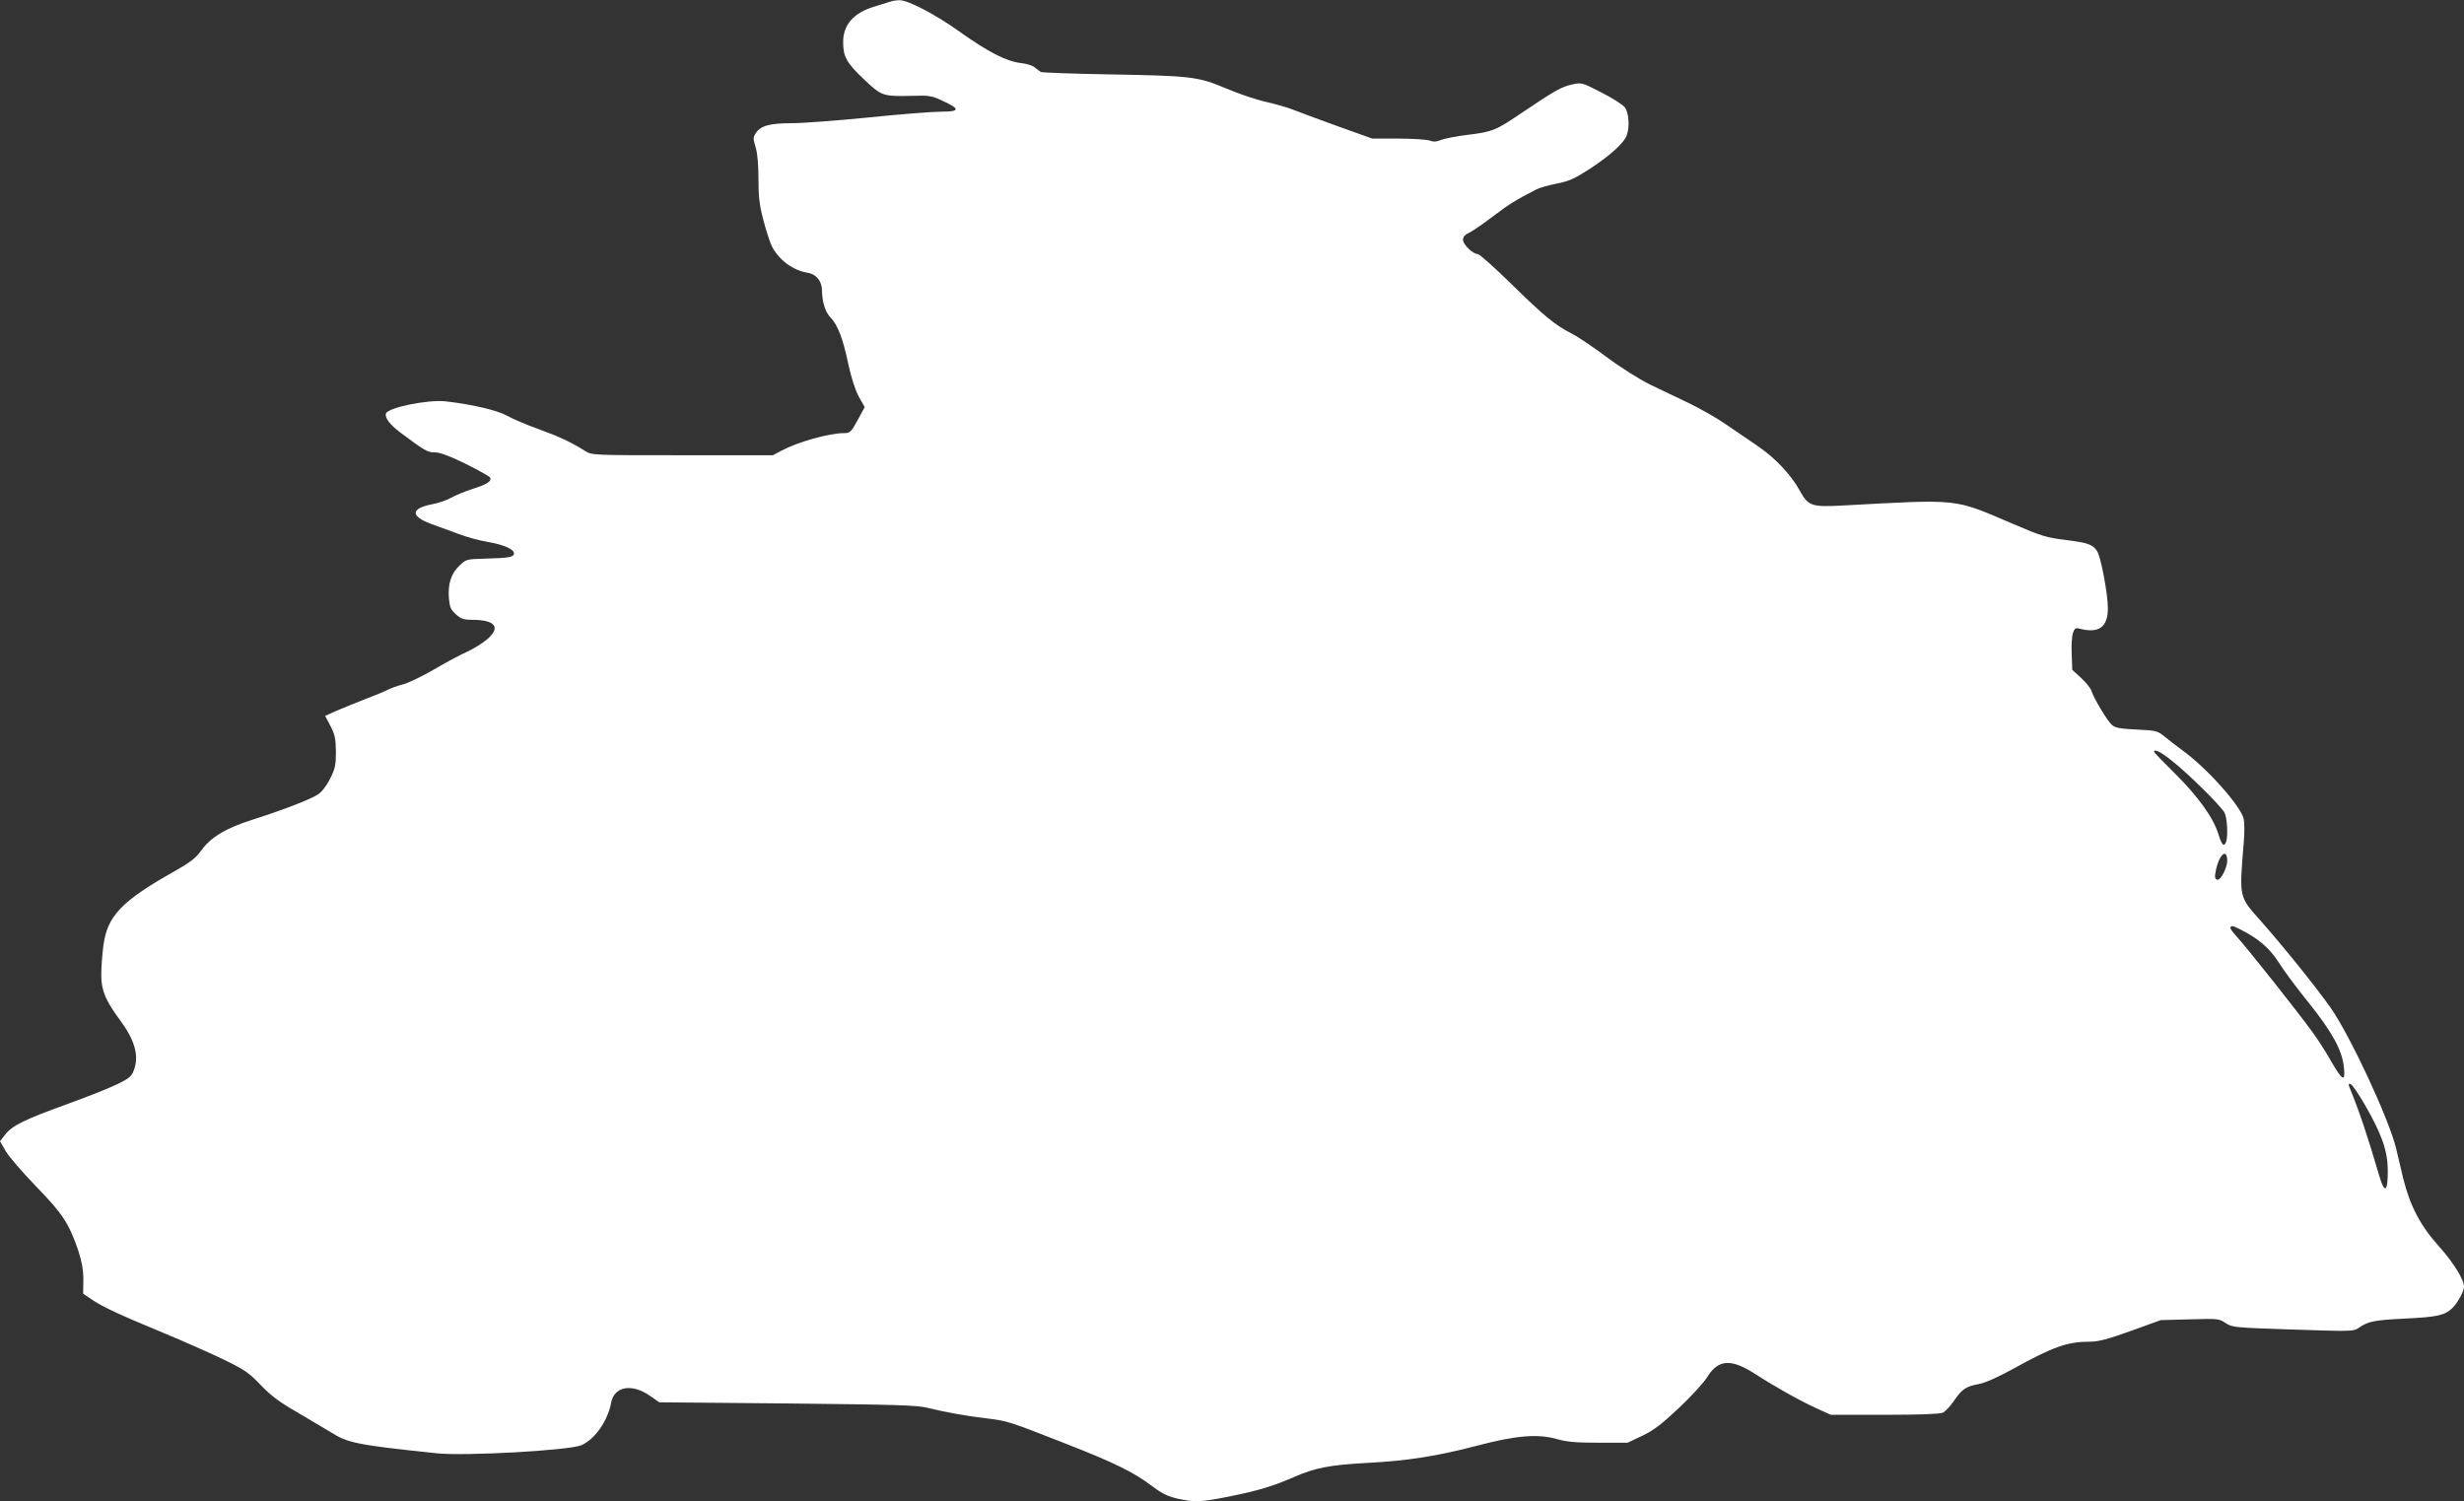 <?xml version="1.0" standalone="no"?>
<!DOCTYPE svg PUBLIC "-//W3C//DTD SVG 20010904//EN"
 "http://www.w3.org/TR/2001/REC-SVG-20010904/DTD/svg10.dtd">
<svg version="1.0" xmlns="http://www.w3.org/2000/svg"
 width="1280pt" height="780pt" viewBox="0 0 1280 780"
 preserveAspectRatio="xMidYMid meet">
<rect x="0" y="0" width="1280" height="780" fill="#333333" stroke="none"/>
<g transform="translate(0,780) scale(0.1,-0.1)"
fill="#ffffff" stroke="none">
<path d="M4620 7790 c-14 -4 -50 -16 -80 -25 -106 -32 -160 -94 -160 -183 0
-76 17 -108 108 -194 92 -87 97 -89 247 -86 92 3 105 1 162 -26 92 -42 90 -56
-6 -56 -43 0 -213 -13 -376 -30 -163 -16 -344 -30 -401 -30 -115 0 -163 -13
-188 -52 -14 -21 -14 -29 -1 -72 10 -31 15 -92 15 -166 0 -92 5 -136 26 -215
14 -54 34 -115 44 -135 36 -70 109 -125 186 -137 44 -7 74 -44 74 -92 1 -59
17 -112 44 -140 38 -39 65 -110 92 -239 16 -74 36 -136 55 -172 l31 -55 -37
-68 c-34 -62 -39 -67 -70 -67 -77 0 -241 -46 -325 -91 l-45 -24 -470 0 c-468
0 -470 0 -505 22 -73 46 -135 75 -243 114 -61 22 -134 53 -162 69 -50 28 -184
60 -321 75 -92 10 -297 -32 -309 -63 -8 -20 21 -59 72 -97 131 -98 144 -105
182 -105 26 0 75 -18 159 -59 66 -33 123 -65 127 -71 12 -19 -14 -36 -90 -60
-38 -12 -88 -33 -110 -45 -22 -13 -68 -29 -102 -35 -112 -22 -111 -63 0 -103
39 -14 104 -38 142 -52 39 -15 105 -33 147 -40 86 -15 138 -38 138 -60 0 -19
-25 -24 -147 -27 -101 -3 -102 -3 -138 -38 -42 -41 -59 -94 -53 -169 4 -45 10
-59 37 -83 26 -23 40 -28 85 -28 121 0 150 -41 73 -104 -24 -20 -70 -48 -103
-63 -32 -14 -108 -55 -168 -90 -60 -35 -132 -70 -161 -78 -29 -7 -67 -21 -84
-30 -18 -9 -71 -31 -119 -49 -48 -19 -113 -45 -145 -59 l-58 -26 28 -53 c23
-45 27 -65 28 -133 0 -69 -4 -88 -30 -140 -18 -36 -43 -69 -63 -82 -40 -26
-177 -79 -336 -130 -141 -44 -221 -92 -271 -162 -28 -39 -57 -61 -138 -107
-276 -155 -350 -233 -370 -387 -6 -45 -11 -113 -11 -152 0 -79 22 -132 92
-227 81 -108 105 -189 79 -263 -12 -35 -22 -45 -83 -75 -39 -20 -155 -66 -260
-104 -227 -82 -290 -113 -327 -160 l-27 -35 31 -53 c17 -29 88 -111 158 -183
136 -140 169 -190 217 -330 19 -59 27 -100 27 -153 l-1 -73 45 -30 c53 -37
141 -78 378 -176 99 -41 236 -102 305 -135 111 -54 133 -69 195 -134 54 -56
98 -89 191 -142 66 -39 142 -84 170 -101 91 -58 136 -67 554 -111 149 -15 687
15 750 42 71 31 137 126 155 222 16 84 108 100 201 35 l49 -34 665 -6 c570 -6
674 -9 730 -23 89 -22 197 -42 309 -55 105 -13 112 -15 405 -130 251 -98 355
-149 446 -218 53 -40 84 -56 135 -68 89 -20 122 -19 267 10 147 29 234 55 338
101 113 49 184 63 380 74 213 11 364 35 575 90 200 53 314 62 413 34 52 -15
100 -19 217 -19 l150 0 76 36 c59 28 101 60 190 144 63 59 129 131 147 160 58
94 124 98 250 17 102 -66 230 -138 320 -179 l73 -33 279 0 c176 0 288 4 302
11 13 5 39 33 58 61 43 62 61 75 130 88 34 6 100 36 180 80 206 114 280 140
398 140 44 0 92 13 212 56 l155 56 151 4 c145 4 151 4 185 -19 35 -23 43 -24
350 -34 301 -10 315 -10 341 8 50 35 81 41 243 49 167 8 204 17 243 53 27 25
62 88 62 112 0 38 -55 126 -129 209 -97 107 -151 211 -186 351 -13 55 -30 127
-38 160 -38 155 -238 584 -340 730 -80 113 -243 315 -363 451 -114 129 -112
116 -88 410 4 45 4 98 0 118 -12 64 -187 262 -316 356 -30 22 -73 55 -95 73
-38 31 -44 32 -146 37 -86 4 -111 9 -128 24 -24 21 -95 140 -106 176 -4 14
-28 44 -54 68 l-46 42 -3 83 c-2 45 1 94 7 110 9 24 14 27 38 20 97 -24 143
10 143 107 0 73 -36 267 -56 297 -22 34 -46 43 -164 58 -98 12 -126 20 -272
83 -314 134 -270 129 -883 96 -165 -9 -181 -3 -225 76 -47 86 -129 172 -225
237 -44 30 -116 79 -160 109 -44 31 -129 79 -190 109 -60 29 -153 73 -205 98
-54 27 -150 87 -225 143 -71 53 -152 107 -180 121 -85 43 -144 91 -311 255
-89 87 -168 158 -177 158 -25 0 -77 50 -77 74 0 15 10 27 34 38 18 9 73 47
122 84 78 60 118 85 225 140 14 8 61 21 105 30 66 13 94 26 173 77 104 68 176
133 191 172 17 45 12 120 -10 148 -11 14 -66 49 -122 77 -101 52 -101 52 -152
41 -55 -12 -91 -33 -268 -152 -128 -87 -146 -94 -278 -110 -52 -6 -111 -18
-131 -25 -27 -11 -42 -12 -63 -4 -15 5 -88 10 -162 10 l-135 0 -182 65 c-100
36 -204 75 -232 86 -27 11 -88 28 -135 39 -47 10 -141 41 -209 70 -150 63
-179 66 -629 74 -178 3 -329 9 -335 12 -7 4 -21 15 -32 24 -11 10 -45 20 -75
23 -73 9 -167 57 -313 161 -127 91 -271 166 -315 165 -15 0 -38 -4 -52 -9z
m6661 -3941 c85 -66 257 -237 275 -271 14 -27 19 -123 8 -152 -11 -28 -22 -17
-40 41 -27 87 -106 196 -226 315 -59 58 -108 109 -108 112 0 17 34 1 91 -45z
m289 -522 c0 -32 -32 -97 -48 -97 -17 0 -19 12 -10 53 18 82 58 112 58 44z
m63 -353 c96 -47 157 -99 204 -173 26 -42 96 -136 156 -210 121 -151 174 -246
183 -335 9 -80 -7 -72 -67 32 -26 46 -68 112 -94 147 -68 96 -352 453 -397
501 -21 22 -35 43 -32 47 10 9 10 9 47 -9z m650 -910 c89 -153 120 -242 121
-341 1 -116 -16 -128 -44 -32 -62 211 -102 331 -156 463 -5 14 -3 18 7 14 8
-2 40 -49 72 -104z"/>
</g>
</svg>
